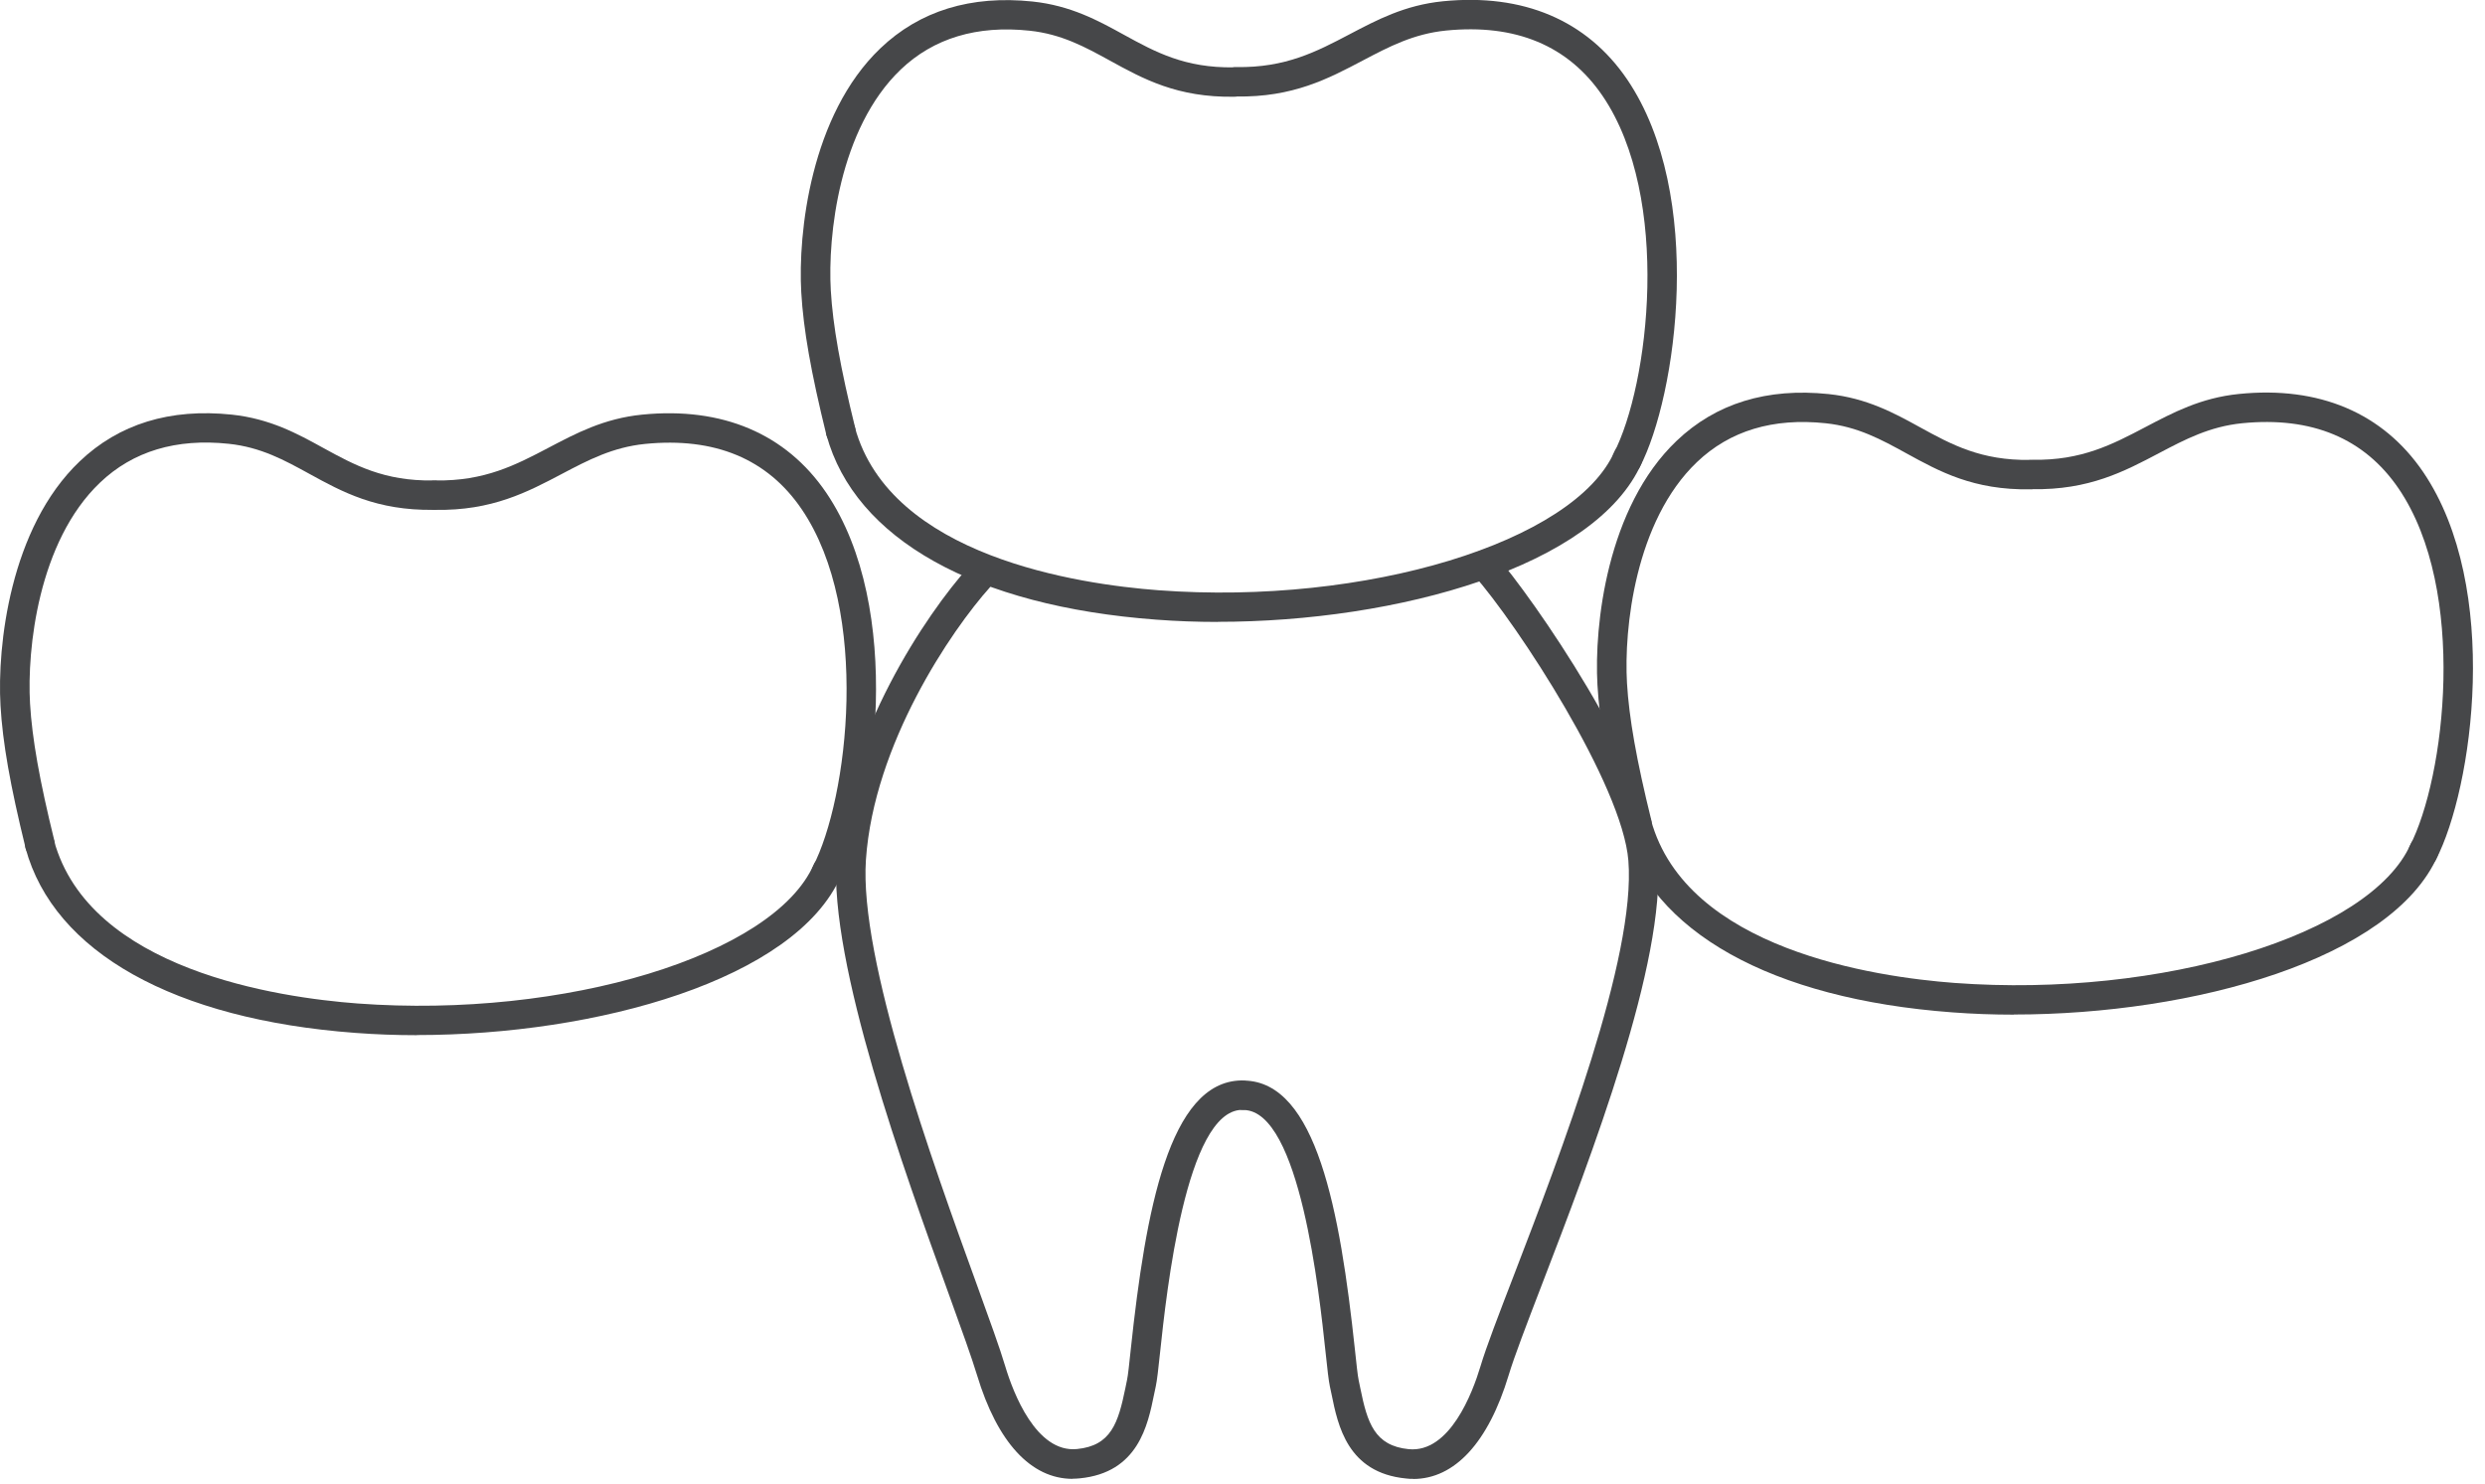 <?xml version="1.0" encoding="utf-8"?>
<svg xmlns="http://www.w3.org/2000/svg" width="134" height="80" viewBox="0 0 134 80" fill="none">
<g clip-path="url(#clip0_1986_3621)">
<path d="M57.839 79.747C55.596 79.747 53.777 77.778 52.683 74.147C52.403 73.224 51.856 71.699 51.159 69.778C48.745 63.118 44.711 51.966 45.107 46.256C45.565 39.603 49.962 33.094 52.225 30.578C52.519 30.25 53.018 30.222 53.347 30.516C53.675 30.81 53.702 31.309 53.408 31.638C51.275 34.01 47.124 40.137 46.694 46.359C46.324 51.727 50.283 62.68 52.656 69.224C53.36 71.173 53.921 72.711 54.208 73.682C54.632 75.097 55.87 78.352 58.071 78.14C59.917 77.962 60.3 76.725 60.683 74.858C60.711 74.708 60.745 74.564 60.772 74.421C60.827 74.181 60.895 73.518 60.977 72.745C61.777 65.265 63.049 58.332 66.933 58.263C67.364 58.256 67.733 58.605 67.74 59.043C67.747 59.48 67.398 59.843 66.96 59.85C63.952 59.904 62.899 69.696 62.557 72.916C62.461 73.832 62.393 74.434 62.324 74.756C62.297 74.892 62.27 75.029 62.236 75.173C61.894 76.862 61.374 79.412 58.222 79.72C58.092 79.733 57.962 79.74 57.839 79.74V79.747Z" fill="#464749"/>
<path d="M76.198 79.747C76.068 79.747 75.945 79.747 75.815 79.727C72.663 79.419 72.143 76.869 71.801 75.18C71.774 75.036 71.746 74.899 71.712 74.763C71.644 74.441 71.576 73.833 71.48 72.923C71.138 69.703 70.092 59.918 67.076 59.857C66.639 59.85 66.29 59.487 66.297 59.05C66.304 58.619 66.659 58.27 67.09 58.27H67.104C70.981 58.346 72.259 65.272 73.059 72.752C73.141 73.518 73.21 74.181 73.264 74.428C73.292 74.564 73.326 74.715 73.353 74.858C73.73 76.725 74.119 77.963 75.965 78.147C78.174 78.359 79.405 75.105 79.829 73.689C80.143 72.636 80.813 70.899 81.661 68.698C84.116 62.311 88.225 51.624 87.808 46.407C87.48 42.332 81.846 33.689 79.453 30.982C79.165 30.653 79.193 30.147 79.521 29.86C79.849 29.573 80.355 29.6 80.642 29.928C82.612 32.164 88.991 41.327 89.388 46.277C89.839 51.864 85.811 62.339 83.145 69.272C82.311 71.44 81.654 73.156 81.353 74.154C80.259 77.785 78.441 79.754 76.198 79.754V79.747Z" fill="#464749"/>
<path d="M45.333 24.055C44.978 24.055 44.65 23.816 44.561 23.453C43.727 20.062 43.323 17.764 43.207 15.768C43.022 12.568 43.713 6.195 47.474 2.605C49.593 0.581 52.356 -0.267 55.679 0.082C57.737 0.301 59.2 1.101 60.615 1.88C62.297 2.804 63.891 3.672 66.53 3.631C66.981 3.631 67.33 3.973 67.337 4.41C67.344 4.848 66.995 5.21 66.557 5.217C63.48 5.265 61.641 4.253 59.85 3.268C58.516 2.537 57.251 1.839 55.514 1.655C52.684 1.354 50.345 2.058 48.574 3.747C45.238 6.933 44.629 12.739 44.8 15.665C44.909 17.539 45.313 19.822 46.113 23.063C46.215 23.487 45.956 23.918 45.532 24.027C45.47 24.041 45.402 24.048 45.34 24.048L45.333 24.055Z" fill="#464749"/>
<path d="M87.719 25.613C87.596 25.613 87.473 25.586 87.357 25.524C86.967 25.319 86.817 24.841 87.015 24.451C88.923 20.772 90.147 10.666 86.42 5.176C84.574 2.461 81.73 1.272 77.969 1.648C76.225 1.825 74.906 2.516 73.504 3.254C71.637 4.239 69.716 5.258 66.653 5.203C66.215 5.196 65.866 4.834 65.873 4.396C65.88 3.959 66.242 3.61 66.68 3.617C69.326 3.658 70.995 2.783 72.766 1.853C74.236 1.08 75.754 0.273 77.812 0.068C82.14 -0.363 85.572 1.094 87.74 4.28C91.966 10.509 90.413 21.354 88.43 25.176C88.287 25.449 88.013 25.607 87.726 25.607L87.719 25.613Z" fill="#464749"/>
<path d="M65.668 33.538C64.547 33.538 63.439 33.497 62.352 33.415C52.581 32.691 46.099 29.067 44.568 23.466C44.451 23.043 44.704 22.605 45.121 22.489C45.545 22.372 45.983 22.625 46.099 23.043C48.007 30.017 58.181 31.508 62.468 31.829C73.655 32.663 84.916 29.231 87.063 24.342C87.241 23.938 87.713 23.761 88.109 23.931C88.513 24.109 88.691 24.574 88.52 24.978C86.072 30.537 75.385 33.532 65.662 33.532L65.668 33.538Z" fill="#464749"/>
<path d="M88.267 45.224C87.911 45.224 87.583 44.984 87.494 44.622C86.66 41.237 86.256 38.933 86.14 36.937C85.956 33.737 86.646 27.357 90.407 23.774C92.526 21.75 95.289 20.902 98.612 21.251C100.67 21.47 102.133 22.27 103.549 23.049C105.231 23.973 106.831 24.841 109.463 24.8C109.901 24.814 110.263 25.142 110.27 25.579C110.277 26.017 109.928 26.379 109.491 26.386C106.421 26.441 104.574 25.422 102.783 24.437C101.45 23.706 100.185 23.008 98.448 22.824C95.61 22.523 93.279 23.227 91.508 24.916C88.171 28.096 87.562 33.907 87.733 36.834C87.843 38.708 88.246 40.991 89.046 44.232C89.149 44.656 88.889 45.087 88.465 45.196C88.403 45.21 88.335 45.217 88.273 45.217L88.267 45.224Z" fill="#464749"/>
<path d="M130.646 46.79C130.523 46.79 130.4 46.762 130.284 46.701C129.894 46.496 129.744 46.017 129.942 45.627C131.85 41.949 133.074 31.843 129.347 26.352C127.501 23.637 124.663 22.448 120.896 22.824C119.152 23.002 117.833 23.692 116.431 24.431C114.564 25.415 112.65 26.434 109.58 26.379C109.142 26.372 108.793 26.01 108.8 25.573C108.807 25.142 109.162 24.793 109.593 24.793H109.607C112.246 24.841 113.921 23.959 115.692 23.029C117.162 22.256 118.68 21.449 120.738 21.244C125.06 20.807 128.499 22.27 130.667 25.456C134.892 31.685 133.34 42.53 131.357 46.352C131.214 46.626 130.94 46.783 130.653 46.783L130.646 46.79Z" fill="#464749"/>
<path d="M108.595 54.715C107.473 54.715 106.366 54.674 105.279 54.592C95.508 53.867 89.026 50.243 87.494 44.643C87.378 44.219 87.631 43.781 88.048 43.665C88.472 43.549 88.909 43.802 89.026 44.219C90.933 51.193 101.108 52.684 105.395 53.005C116.574 53.833 127.836 50.407 129.99 45.518C130.168 45.115 130.639 44.937 131.036 45.108C131.439 45.285 131.617 45.751 131.446 46.154C128.998 51.713 118.311 54.708 108.595 54.708V54.715Z" fill="#464749"/>
<path d="M2.154 46.339C1.798 46.339 1.47 46.099 1.381 45.737C0.547 42.345 0.143 40.048 0.027 38.044C-0.158 34.844 0.533 28.465 4.294 24.882C6.413 22.858 9.176 22.01 12.499 22.359C14.557 22.578 16.02 23.378 17.436 24.157C19.118 25.08 20.718 25.949 23.35 25.908H23.364C23.795 25.908 24.15 26.256 24.157 26.687C24.164 27.125 23.815 27.487 23.378 27.494C20.3 27.535 18.461 26.53 16.67 25.545C15.336 24.814 14.072 24.116 12.335 23.932C9.497 23.631 7.165 24.335 5.395 26.024C2.058 29.203 1.449 35.015 1.62 37.942C1.73 39.815 2.133 42.099 2.933 45.34C3.036 45.764 2.776 46.195 2.352 46.304C2.29 46.318 2.222 46.325 2.16 46.325L2.154 46.339Z" fill="#464749"/>
<path d="M44.534 47.904C44.411 47.904 44.288 47.877 44.171 47.816C43.782 47.61 43.631 47.132 43.83 46.742C45.737 43.063 46.961 32.957 43.235 27.467C41.389 24.745 38.544 23.563 34.783 23.939C33.04 24.116 31.72 24.807 30.318 25.546C28.452 26.53 26.53 27.549 23.467 27.494C23.029 27.487 22.681 27.125 22.688 26.687C22.694 26.25 23.057 25.915 23.494 25.908C26.134 25.949 27.809 25.074 29.58 24.144C31.05 23.371 32.568 22.564 34.626 22.359C38.947 21.928 42.387 23.385 44.554 26.571C48.78 32.8 47.228 43.645 45.245 47.467C45.101 47.74 44.828 47.898 44.541 47.898L44.534 47.904Z" fill="#464749"/>
<path d="M22.482 55.822C21.36 55.822 20.253 55.781 19.166 55.699C9.395 54.974 2.912 51.35 1.381 45.75C1.265 45.326 1.518 44.889 1.935 44.772C2.359 44.656 2.796 44.909 2.912 45.326C4.82 52.301 14.995 53.791 19.282 54.113C30.461 54.94 41.723 51.514 43.877 46.625C44.054 46.222 44.526 46.037 44.923 46.215C45.326 46.393 45.504 46.858 45.333 47.261C42.885 52.82 32.198 55.815 22.482 55.815V55.822Z" fill="#464749"/>
</g>
<defs>
<clipPath id="clip0_1986_3621">
<rect width="133.333" height="80" fill="white"/>
</clipPath>
</defs>
</svg>